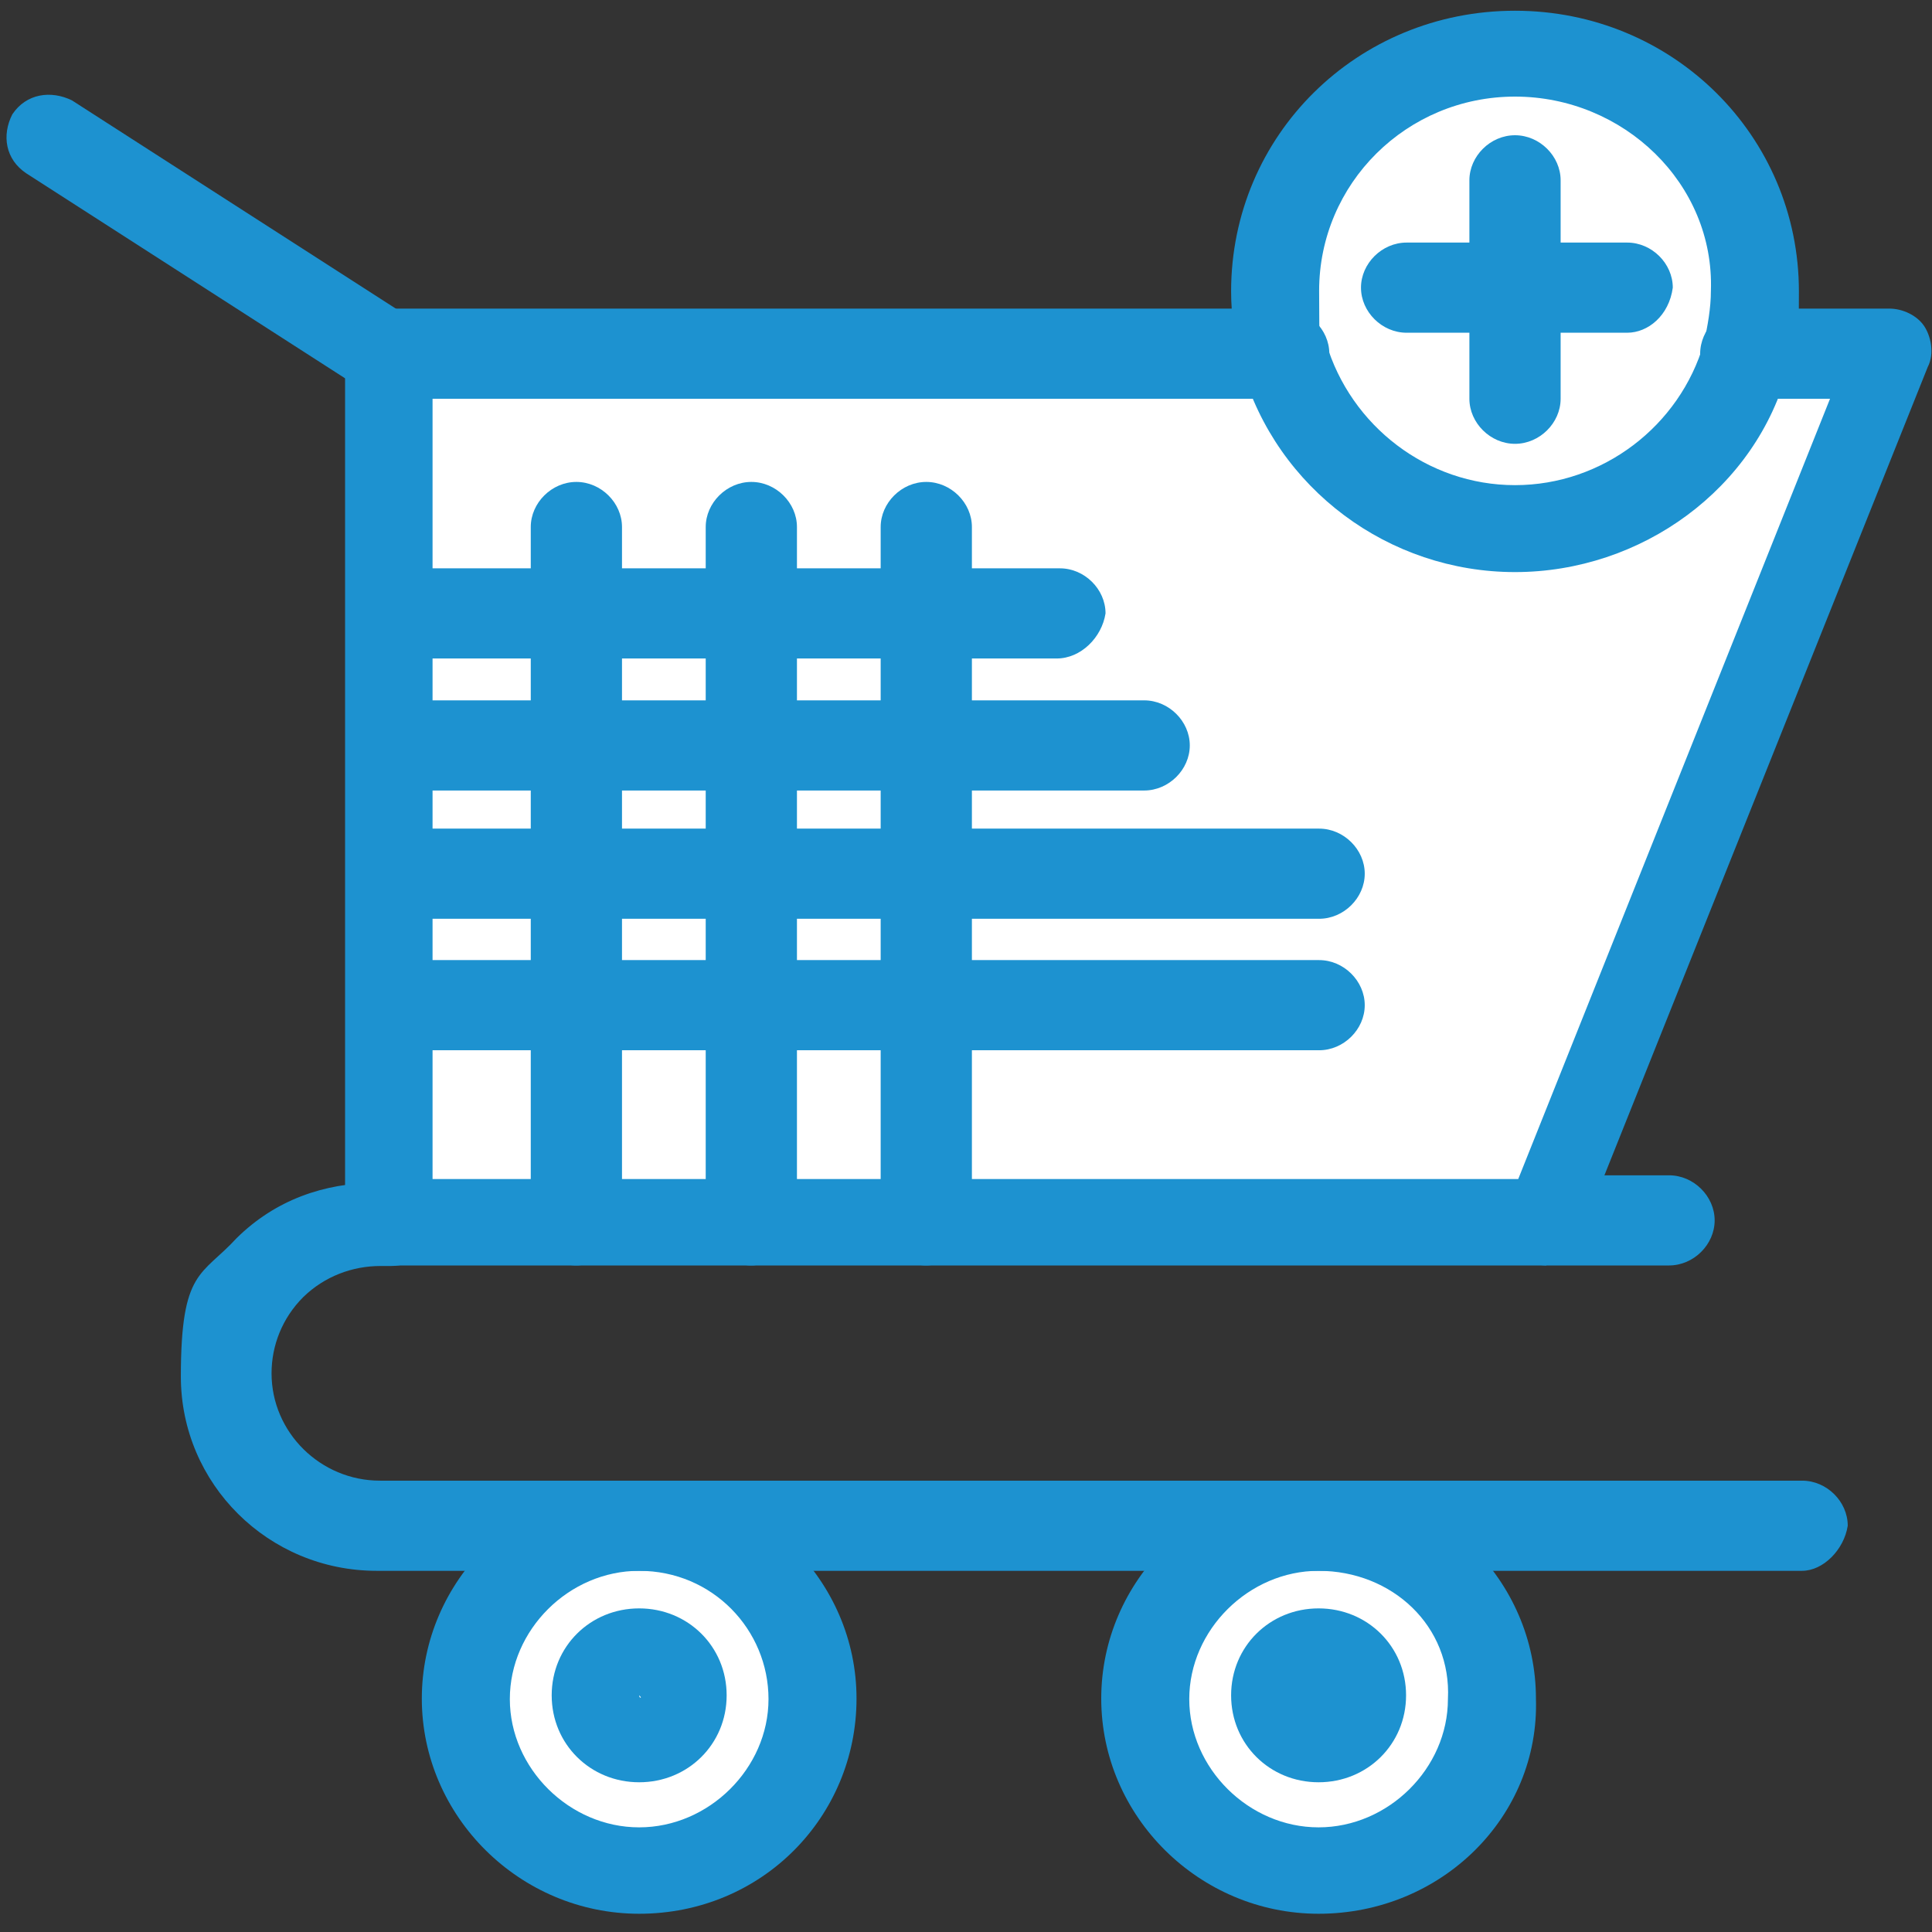 <?xml version="1.0" encoding="UTF-8"?>
<svg xmlns="http://www.w3.org/2000/svg" id="Layer_1" version="1.1" viewBox="0 0 360 360">
  <rect x="0" y="0" width="360" height="360" fill="#333333" stroke="none"/>
  <defs>
    <style>
      .st0 {
        fill: #fff;
      }

      .st1 {
        fill: #1d92d0;
      }
    </style>
  </defs>
  <path class="st0" d="M119.1,308.8c4.6,0,7.8,3.2,7.8,7.8s-3.3,7.8-7.8,7.8-7.8-3.2-7.8-7.8,3.9-7.8,7.8-7.8Z"></path>
  <path class="st0" d="M245.7,308.8c4.6,0,7.8,3.2,7.8,7.8s-3.3,7.8-7.8,7.8-7.8-3.2-7.8-7.8,3.9-7.8,7.8-7.8Z"></path>
  <path class="st0" d="M245.7,284.3c-17.6,0-32.6,14.2-32.6,32.3s14.4,32.3,32.6,32.3,32.6-14.2,32.6-32.3-14.4-32.3-32.6-32.3Z"></path>
  <path class="st0" d="M119.1,284.3c-17.6,0-32.6,14.2-32.6,32.3s14.4,32.3,32.6,32.3,32.6-14.2,32.6-32.3-14.4-32.3-32.6-32.3Z"></path>
  <path class="st0" d="M325.4,66.5c-5.2,18.7-22.8,32.3-43.1,32.3s-37.8-13.6-43.1-32.3H72.8c0,11.6-.7,148.6-.7,160.9l216.7.6,64.6-161.5h-28.1Z"></path>
  <path class="st0" d="M325.4,66.5c-5.2,18.7-22.8,32.3-43.1,32.3s-37.8-13.6-43.1-32.3c-1.3-3.9-2-7.8-2-12.3,0-24.6,20.2-44.6,45-44.6s45,20,45,44.6-.6,8.4-2,12.3Z"></path>
  <path class="st1" d="M72.8,74.3c-1.3,0-3.3-.6-4.6-1.3L4.9,32.3c-3.9-2.6-4.6-7.1-2.6-11,2.6-3.9,7.2-4.5,11.1-2.6l63.3,40.7c3.9,2.6,4.6,7.1,2.6,11-1.3,2.6-3.9,3.9-6.5,3.9Z"></path>
  <path class="st1" d="M119.1,356.6c-22.2,0-40.5-18.1-40.5-40.1s18.3-40.1,40.5-40.1,40.5,18.1,40.5,40.1-17.6,40.1-40.5,40.1ZM119.1,292.7c-13.1,0-24.1,11-24.1,23.9s11.1,23.9,24.1,23.9,24.1-11,24.1-23.9-10.4-23.9-24.1-23.9Z"></path>
  <path class="st1" d="M119.1,332.1c-9.1,0-16.3-7.1-16.3-16.2s7.2-16.2,16.3-16.2,16.3,7.1,16.3,16.2-7.2,16.2-16.3,16.2ZM119.1,315.9h0c0,.6.7.6,0,0,.7,0,0,0,0,0Z"></path>
  <path class="st1" d="M245.7,356.6c-22.2,0-40.5-18.1-40.5-40.1s18.3-40.1,40.5-40.1,40.5,18.1,40.5,40.1c.7,22-17.6,40.1-40.5,40.1ZM245.7,292.7c-13,0-24.1,11-24.1,23.9s11.1,23.9,24.1,23.9,24.1-11,24.1-23.9c.7-13.6-10.4-23.9-24.1-23.9Z"></path>
  <path class="st1" d="M245.7,332.1c-9.1,0-16.3-7.1-16.3-16.2s7.2-16.2,16.3-16.2,16.3,7.1,16.3,16.2-7.2,16.2-16.3,16.2ZM245.7,315.9h0q0,.6,0,0t0,0,0,0Z"></path>
  <path class="st1" d="M311,235.8h-22.8c-4.6,0-8.5-3.9-8.5-8.4s3.9-8.4,8.5-8.4h22.8c4.6,0,8.5,3.9,8.5,8.4s-3.9,8.4-8.5,8.4Z"></path>
  <path class="st1" d="M335.8,292.7H70.2c-20.2,0-36.5-16.2-36.5-36.2s3.9-18.7,10.4-25.8c7.2-7.1,16.3-10.3,26.1-10.3h2c4.6,0,8.5,3.9,8.5,8.4s-3.9,7.1-7.8,7.1h-2c-5.2,0-10.4,1.9-14.4,5.8-3.9,3.9-5.9,9-5.9,14.2,0,11,9.1,20,20.2,20h265c4.6,0,8.5,3.9,8.5,8.4-.7,4.5-4.6,8.4-8.5,8.4Z"></path>
  <path class="st1" d="M245.7,195.7H74.8c-4.6,0-8.5-3.9-8.5-8.4s3.9-8.4,8.5-8.4h171c4.6,0,8.5,3.9,8.5,8.4s-3.9,8.4-8.5,8.4Z"></path>
  <path class="st1" d="M245.7,171.2H74.8c-4.6,0-8.5-3.9-8.5-8.4s3.9-8.4,8.5-8.4h171c4.6,0,8.5,3.9,8.5,8.4s-3.9,8.4-8.5,8.4Z"></path>
  <path class="st1" d="M213.1,147.3H74.8c-4.6,0-8.5-3.9-8.5-8.4s3.9-8.4,8.5-8.4h138.4c4.6,0,8.5,3.9,8.5,8.4s-3.9,8.4-8.5,8.4Z"></path>
  <path class="st1" d="M196.8,122.7h-122c-4.6,0-8.5-3.9-8.5-8.4s3.9-8.4,8.5-8.4h122.7c4.6,0,8.5,3.9,8.5,8.4-.7,4.5-4.6,8.4-9.1,8.4Z"></path>
  <path class="st1" d="M107.4,235.8c-4.6,0-8.5-3.9-8.5-8.4V98.2c0-4.5,3.9-8.4,8.5-8.4s8.5,3.9,8.5,8.4v129.2c-.7,4.5-4.6,8.4-8.5,8.4Z"></path>
  <path class="st1" d="M140,235.8c-4.6,0-8.5-3.9-8.5-8.4V98.2c0-4.5,3.9-8.4,8.5-8.4s8.5,3.9,8.5,8.4v129.2c-.7,4.5-4.6,8.4-8.5,8.4Z"></path>
  <path class="st1" d="M172.6,235.8c-4.6,0-8.5-3.9-8.5-8.4V98.2c0-4.5,3.9-8.4,8.5-8.4s8.5,3.9,8.5,8.4v129.2c-.7,4.5-4.6,8.4-8.5,8.4Z"></path>
  <path class="st1" d="M288.2,235.8H72.8c-4.6,0-8.5-3.9-8.5-8.4V65.9c0-4.5,3.9-8.4,8.5-8.4h166.4c4.6,0,8.5,3.9,8.5,8.4s-3.9,8.4-8.5,8.4H80.6v145.4h202.3l58.1-145.4h-15.7c-4.6,0-8.5-3.9-8.5-8.4s3.9-8.4,7.8-8.4h27.4c2.6,0,5.2,1.3,6.5,3.2,1.3,1.9,2,5.2.7,7.7l-64.6,161.5c0,3.9-2.6,5.8-6.5,5.8Z"></path>
  <path class="st1" d="M282.3,106.6c-23.5,0-44.4-15.5-50.9-38.1-1.3-4.5-2-9.7-2-14.2,0-29.1,23.5-52.3,52.9-52.3s52.9,23.3,52.9,52.3-.7,9.7-2,14.2c-5.9,22.6-27.4,38.1-50.9,38.1ZM282.3,18c-20.2,0-36.5,16.2-36.5,36.2s.7,6.5,1.3,9.7c4.6,15.5,18.9,26.5,35.2,26.5s30.7-11,35.2-26.5c.7-3.2,1.3-6.5,1.3-9.7.7-20-16.3-36.2-36.5-36.2Z"></path>
  <path class="st1" d="M282.3,82.7c-4.6,0-8.5-3.9-8.5-8.4v-40.7c0-4.5,3.9-8.4,8.5-8.4s8.5,3.9,8.5,8.4v40.7c0,4.5-3.9,8.4-8.5,8.4Z"></path>
  <path class="st1" d="M303.2,62h-41.1c-4.6,0-8.5-3.9-8.5-8.4s3.9-8.4,8.5-8.4h41.1c4.6,0,8.5,3.9,8.5,8.4-.7,5.2-4.6,8.4-8.5,8.4Z"></path>
</svg>

